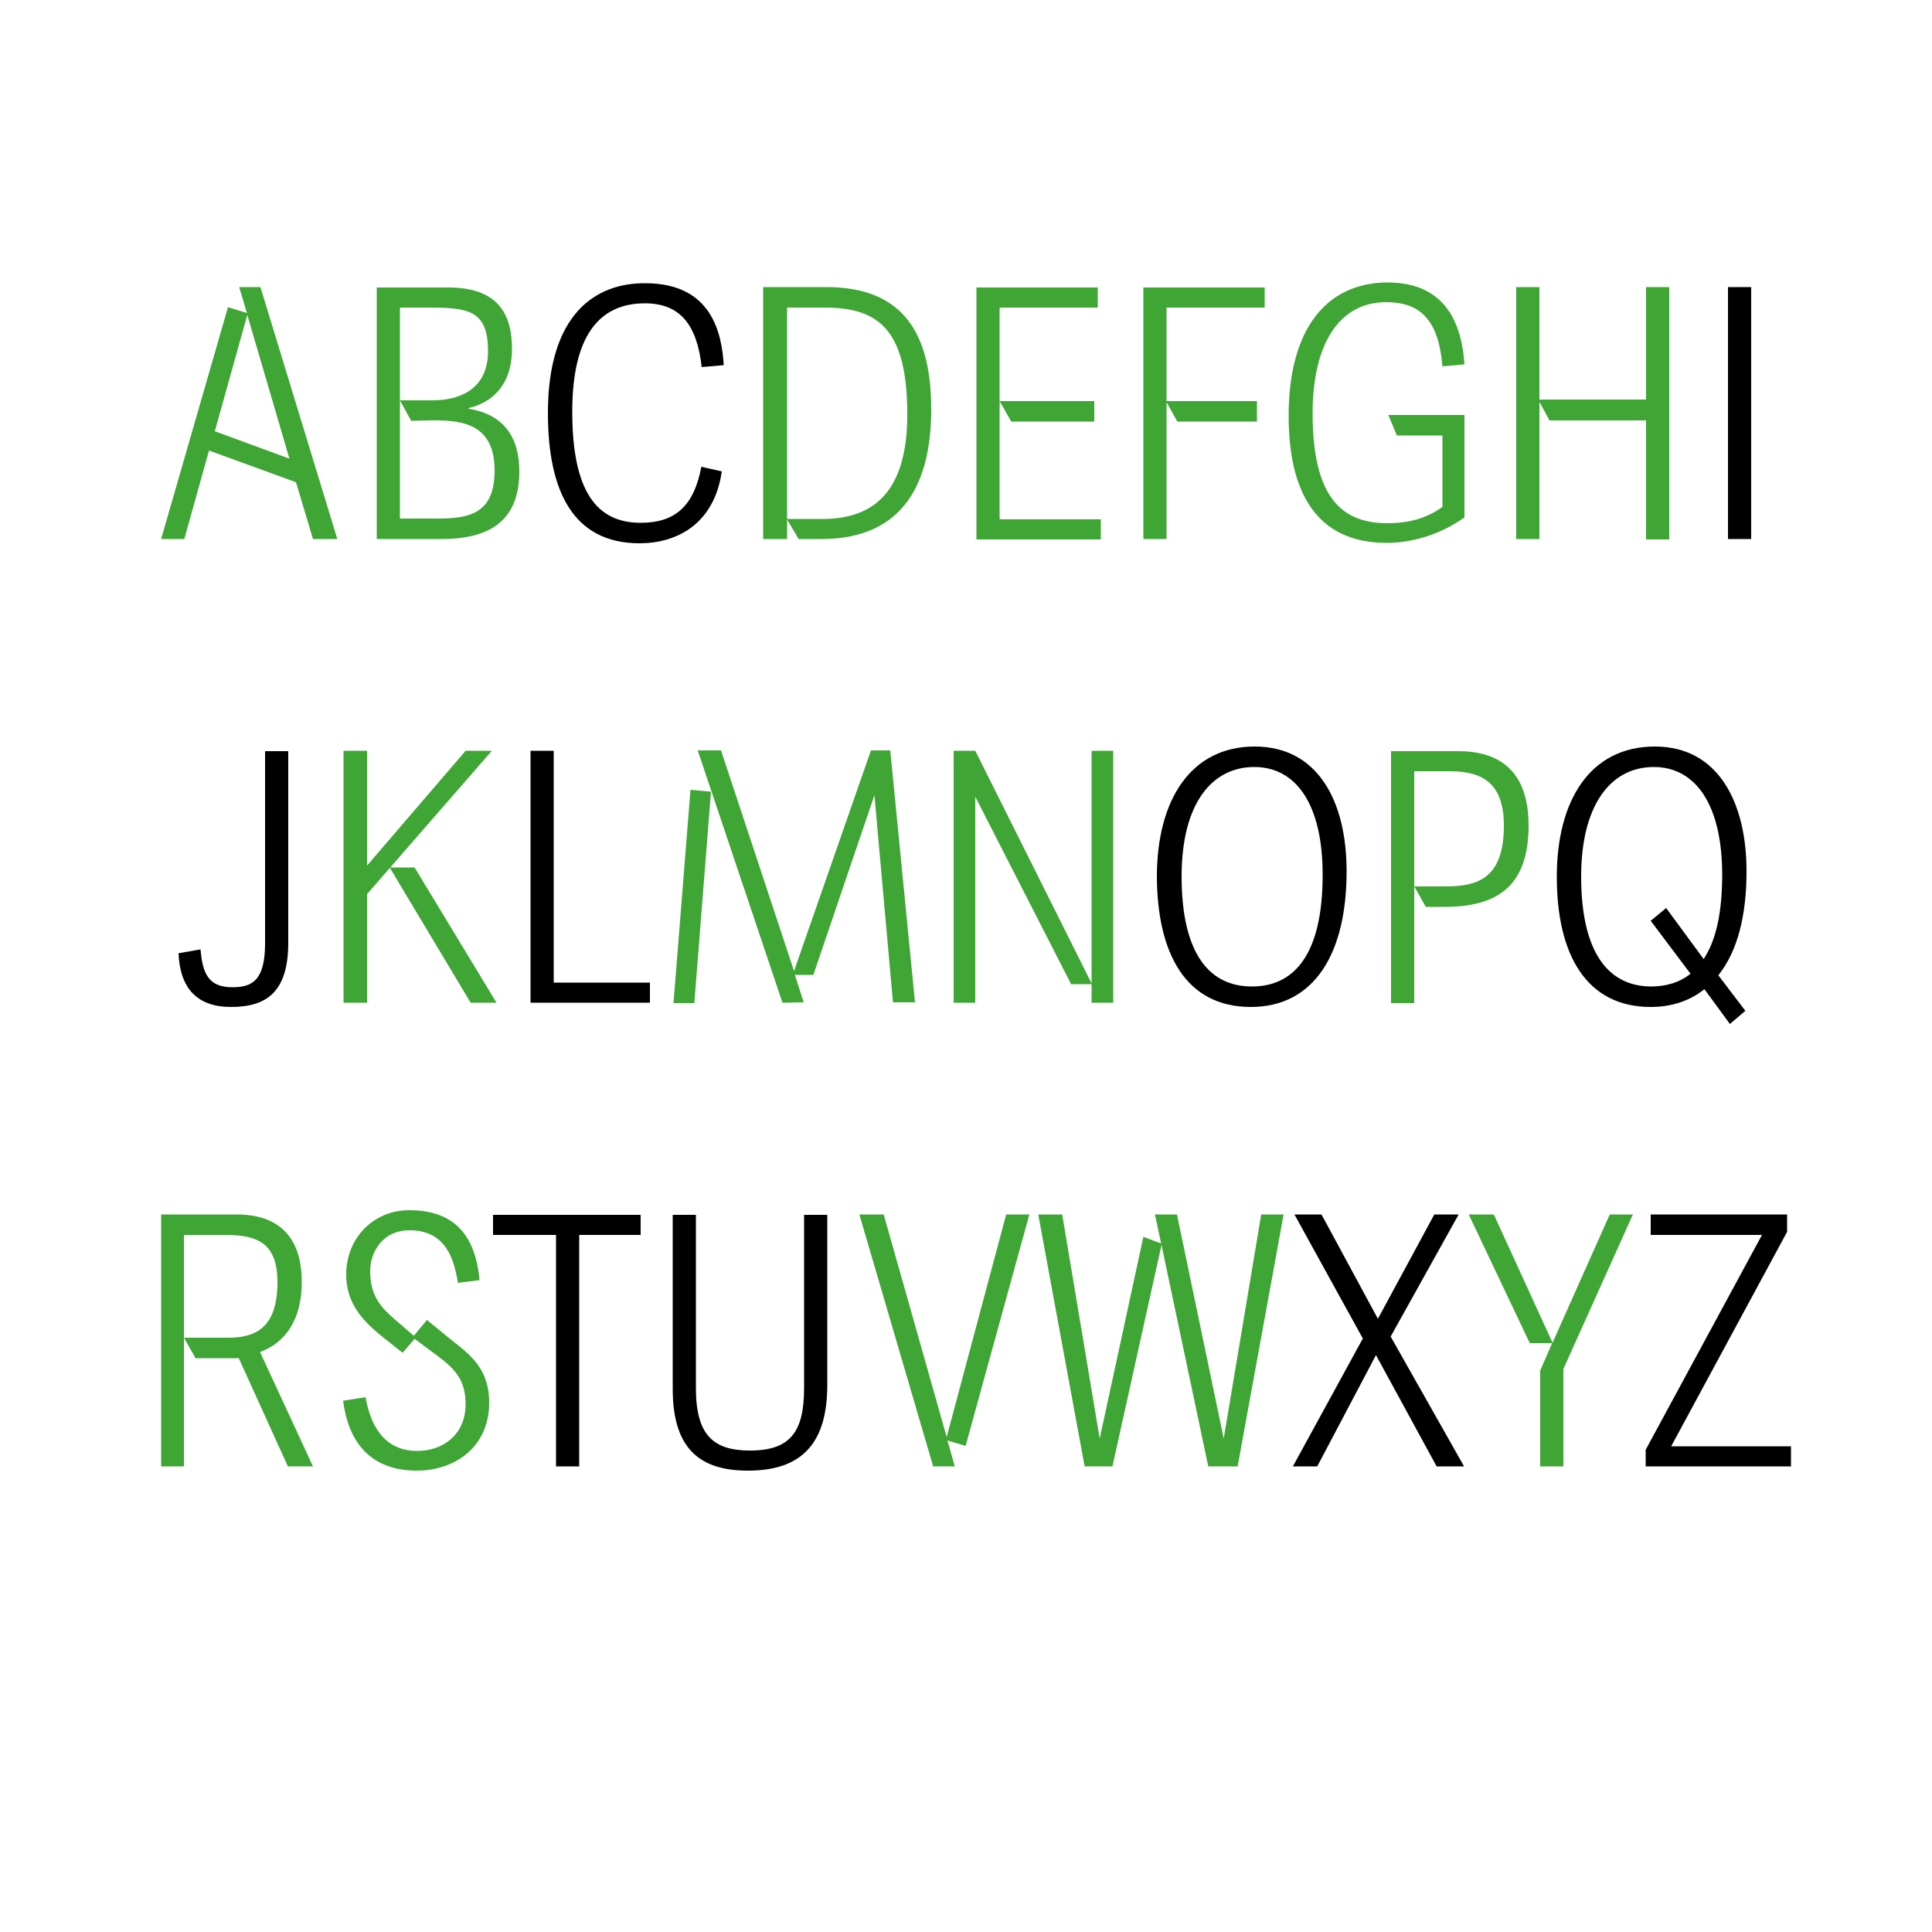 <?xml version="1.0" encoding="utf-8"?>
<!-- Generator: Adobe Illustrator 24.1.0, SVG Export Plug-In . SVG Version: 6.00 Build 0)  -->
<svg version="1.1" id="Layer_1" xmlns="http://www.w3.org/2000/svg" xmlns:xlink="http://www.w3.org/1999/xlink" x="0px" y="0px"
	 viewBox="0 0 500 500" style="enable-background:new 0 0 500 500;" xml:space="preserve">
<style type="text/css">
	.st0{clip-path:url(#SVGID_2_);fill:#EDEDED;}
	.st1{clip-path:url(#SVGID_2_);}
	.st2{clip-path:url(#SVGID_4_);}
	.st3{clip-path:url(#SVGID_6_);fill:#EDEDED;}
	.st4{clip-path:url(#SVGID_6_);}
	.st5{clip-path:url(#SVGID_8_);}
	.st6{clip-path:url(#SVGID_10_);}
	.st7{clip-path:url(#SVGID_10_);fill:#3FA535;}
	.st8{clip-path:url(#SVGID_12_);}
	.st9{clip-path:url(#SVGID_12_);fill:#3FA535;}
	.st10{clip-path:url(#SVGID_14_);}
	.st11{clip-path:url(#SVGID_16_);fill:#3FA535;}
	.st12{clip-path:url(#SVGID_16_);}
	.st13{clip-path:url(#SVGID_18_);}
	.st14{clip-path:url(#SVGID_18_);fill:#3FA535;}
	.st15{clip-path:url(#SVGID_20_);}
	.st16{clip-path:url(#SVGID_20_);fill:#3FA535;}
	.st17{clip-path:url(#SVGID_22_);}
	.st18{clip-path:url(#SVGID_24_);fill:#3FA535;}
	.st19{clip-path:url(#SVGID_24_);}
	.st20{clip-path:url(#SVGID_26_);}
	.st21{clip-path:url(#SVGID_26_);fill:#3FA535;}
	.st22{clip-path:url(#SVGID_28_);}
	.st23{clip-path:url(#SVGID_28_);fill:#3FA535;}
	.st24{clip-path:url(#SVGID_30_);}
	.st25{clip-path:url(#SVGID_32_);fill:#3FA535;}
	.st26{clip-path:url(#SVGID_32_);}
	.st27{clip-path:url(#SVGID_34_);}
	.st28{clip-path:url(#SVGID_34_);fill:#3FA535;}
	.st29{clip-path:url(#SVGID_36_);}
	.st30{clip-path:url(#SVGID_36_);fill:#3FA535;}
	.st31{clip-path:url(#SVGID_38_);}
	.st32{clip-path:url(#SVGID_40_);fill:#3FA535;}
	.st33{clip-path:url(#SVGID_40_);}
	.st34{fill:#E6E6E6;}
</style>
<g>
	<g>
		<defs>
			<rect id="SVGID_17_" width="500" height="500"/>
		</defs>
		<clipPath id="SVGID_2_">
			<use xlink:href="#SVGID_17_"  style="overflow:visible;"/>
		</clipPath>
		<polygon class="st1" points="425.9,379.5 463.5,379.5 463.5,374.3 432.5,374.3 462.5,318.8 462.5,314.3 427.2,314.3 427.2,319.6 
			456,319.6 425.9,375.2 		"/>
		<polygon style="clip-path:url(#SVGID_2_);fill:#3FA535;" points="395.9,347.6 401.7,347.6 398.6,354.7 398.6,379.5 404.6,379.5 
			404.6,354.3 422.6,314.3 416.6,314.3 401.8,347.5 386.6,314.3 380.1,314.3 		"/>
		<polygon class="st1" points="334.6,379.5 340.9,379.5 356.1,350.7 371.8,379.5 378.9,379.5 359.9,345.9 377.5,314.3 371.2,314.3 
			356.6,341.3 342,314.3 335,314.3 352.7,346.4 		"/>
		<path style="clip-path:url(#SVGID_2_);fill:#3FA535;" d="M298.9,314.3l1.6,7.5l-4.6-1.7l-11.3,52.2l-9.7-58h-6.2l12,65.2h7.2
			l12.7-57.3l12.1,57.3h7.6l11.9-65.2h-5.8l-9.7,58l-12.1-58H298.9z M241.5,379.5h5.6l-1.9-6.7l4.7,1.4l16.5-59.9h-6l-15.4,57.6
			l-16.3-57.6h-6.3L241.5,379.5z"/>
		<g class="st1">
			<defs>
				<rect id="SVGID_19_" width="500" height="500"/>
			</defs>
			<clipPath id="SVGID_4_">
				<use xlink:href="#SVGID_19_"  style="overflow:visible;"/>
			</clipPath>
			<path class="st2" d="M174.1,359.5c0,16.3,7.9,21.1,19.5,21.1c14.3,0,20.5-7.5,20.5-22.2v-44h-6v44.8c0,11.4-3.6,16.2-14,16.2
				c-9.5,0-14-4-14-16.2v-44.8h-6V359.5z M127.6,319.6h16.3v59.9h6v-59.9h15.9v-5.2h-38.2V319.6z"/>
			<path style="clip-path:url(#SVGID_4_);fill:#3FA535;" d="M99.9,346.7l4.3,3.4l3.1-3.6l5.8,4.3c4.1,3.1,7.4,5.9,7.4,12.6
				c0,7.9-5.9,12.1-12.5,12.1c-8.7,0-12.1-6.7-13.4-13.9l-5.8,0.9c1.5,11.8,8,18.1,19.1,18.1c9.7,0,18.7-6,18.7-17.6
				c0-9.8-6.2-13.2-11.1-17.3l-5-4.1l-3.4,4.1l-5-4.3c-3.4-3-6.3-5.9-6.3-12.5c0-4.6,3-10.5,10.2-10.5c9.3,0,11.5,7.3,12.5,13.6
				l5.6-0.7c-1.2-13.2-8-18.1-18.2-18.1c-9.5,0-16.3,7.5-16.3,16.5C89.5,337.9,94.7,342.6,99.9,346.7 M59.2,346.2H47.6l3,5.3h11.2
				l12.7,28H81l-13.7-29.6c6.5-2.4,10.8-8.3,10.8-18.1c0-8.6-3.3-17.5-16.9-17.5H41.7v65.2h5.9v-59.9h10.7c8.5,0,13.5,2.2,13.5,12.3
				C71.8,343,66.7,346.2,59.2,346.2"/>
			<path class="st2" d="M409.2,226.8c0-18.1,7.4-28.3,18.8-28.3c10.9,0,17.7,9.9,17.7,27.9c0,9.8-1.6,17-4.8,21.8l-9.7-13.2l-4,3.3
				l10.3,13.7c-2.8,2.3-6.5,3.3-10.1,3.3C416.2,255.3,409.2,246.5,409.2,226.8 M427.2,260.6c5.6,0,10.3-1.7,13.9-4.6l6.6,9l4-3.4
				l-7-9.2c4.9-6.1,7.3-15.3,7.3-26.9c0-17.8-7.3-32.3-23.7-32.3c-16.9,0-25.4,14.1-25.4,33.7C402.9,247,410.5,260.6,427.2,260.6"/>
			<path style="clip-path:url(#SVGID_4_);fill:#3FA535;" d="M366,259.5v-59.9h9.2c8.5,0,14,3.1,14,14.1c0,13.7-6.9,15.7-15,15.7H366
				l3,5.3h4.8c13.9,0,21.8-5.5,21.8-21.1c0-10.4-4.2-19.2-18.2-19.2H360v65.2H366z"/>
			<path class="st2" d="M305.8,226.8c0-18.8,7.8-28.3,18.8-28.3c10.8,0,17.7,9.6,17.7,27.9c0,20.4-7.2,28.9-18.3,28.9
				C312.3,255.3,305.8,245.8,305.8,226.8 M323.7,260.6c16.5,0,24.8-13.9,24.8-35.1c0-18.1-7.4-32.3-23.8-32.3
				c-16.5,0-25.3,13.8-25.3,33.7C299.5,246.8,306.9,260.6,323.7,260.6"/>
		</g>
		<path style="clip-path:url(#SVGID_2_);fill:#3FA535;" d="M288.1,259.5v-65.2h-5.6v60.2l-30.1-60.2h-5.6v65.2h5.6v-53.3l24.8,48.5
			h5.3v4.8H288.1z M180.6,194.3l21.9,65.2l5.5-0.1l-2.3-7.1h4.8l15.8-46.5l4.8,53.6h5.7l-6.4-65.2h-5l-19.9,57.1l-18.9-57.1H180.6z
			 M179.7,259.5l4.3-54.6l-5.3-0.5l-4.4,55.2H179.7z"/>
		<polygon class="st1" points="137.3,259.5 168.2,259.5 168.2,254.3 143.3,254.3 143.3,194.3 137.3,194.3 		"/>
		<polygon style="clip-path:url(#SVGID_2_);fill:#3FA535;" points="95,259.5 95,231.4 100.9,224.6 121.8,259.5 128.5,259.5 
			107.3,224.5 101,224.5 127.3,194.3 120.5,194.3 95,224 95,194.3 88.9,194.3 88.9,259.5 		"/>
		<g class="st1">
			<defs>
				<rect id="SVGID_21_" width="500" height="500"/>
			</defs>
			<clipPath id="SVGID_6_">
				<use xlink:href="#SVGID_21_"  style="overflow:visible;"/>
			</clipPath>
			<path class="st4" d="M51.9,245.7l-5.7,1c0.4,9.2,4.9,13.9,13.6,13.9c9,0,14.8-3.7,14.8-16.6v-49.6h-6v49.8
				c0,9.9-3.7,11.3-8.5,11.3C53.8,255.5,52.4,251.7,51.9,245.7"/>
		</g>
		<rect x="447.2" y="74.3" class="st1" width="6" height="65.2"/>
		<g class="st1">
			<defs>
				<rect id="SVGID_23_" width="500" height="500"/>
			</defs>
			<clipPath id="SVGID_8_">
				<use xlink:href="#SVGID_23_"  style="overflow:visible;"/>
			</clipPath>
			<path style="clip-path:url(#SVGID_8_);fill:#3FA535;" d="M398.4,139.5V104l2.6,4.8h25v30.8h6V74.3h-6v29.1h-27.6V74.3h-6v65.2
				H398.4z M333.5,107.6c0,19.4,6.9,32.9,25.4,32.9c5.9,0,13.4-1.8,20.1-6.6v-26.5h-19.7l2.2,5.3h11.8v18.5
				c-4.1,2.9-8.5,4.2-14.3,4.2c-11.2,0-19.3-6-19.3-28.4c0-18.3,7.1-28.8,19-28.8c8.7,0,13.6,4.4,14.6,16.6l5.7-0.5
				c-1-15.2-8.6-21.2-20-21.2C343.3,73.2,333.5,85.1,333.5,107.6 M295.9,139.5h6v-35.4l2.8,5h20.6v-5.3h-23.4V79.6h25.4v-5.2h-31.4
				V139.5z M258.7,103.8l3,5.3h21.5v-5.3H258.7z M258.7,134.3V79.6h25.4v-5.2h-31.4v65.2h32.2v-5.2H258.7z M197.7,139.5h6V79.6h9.8
				c14.3,0,21.3,6.2,21.3,27.7c0,17.9-7,27-21.8,27h-9.4l3.1,5.2h5.9c19.5,0,28.4-12.3,28.4-33.6c0-19.4-7.1-31.6-27.1-31.6h-16.4
				V139.5z"/>
			<path class="st5" d="M141.8,106.9c0,20.3,6.6,33.7,23.7,33.7c9.5,0,19.3-4.8,21.3-18.6l-5.3-1.2c-1.9,10.2-6.8,14.5-15.7,14.5
				c-11.3,0-17.7-8-17.7-28.8c0-19.6,7-28,18.8-28c9.4,0,13.5,5.9,14.7,16.5l5.7-0.5c-0.5-8.3-3.1-21.2-20.3-21.2
				C154,73.2,141.8,81.4,141.8,106.9"/>
			<path style="clip-path:url(#SVGID_8_);fill:#3FA535;" d="M103.5,134.2V79.6h7.4c10.3,0,15.4,0.7,15.4,11.3
				c0,10.3-8.1,12.7-14.2,12.7h-8.6l2.9,5.3l4.9-0.1c9-0.2,16.7,1.3,16.7,13c0,10.9-6.3,12.4-14.5,12.4H103.5z M97.5,139.5h16.7
				c11.9,0,20.2-4.2,20.2-17.5c0-8.9-4.1-14.8-13.1-16.2v-0.2c6-1.4,11.2-5.9,11.2-15.3c0-8.9-3.5-15.9-16.5-15.9H97.5V139.5z
				 M55.6,111.6L64,81.5l10.9,37.2L55.6,111.6z M67.4,74.3h-5.5l2,6.7L59,79.5l-17.3,60h6l6.4-22.9l22.5,8.2l4.4,14.7h6.3L67.4,74.3
				z"/>
		</g>
	</g>
</g>
</svg>
